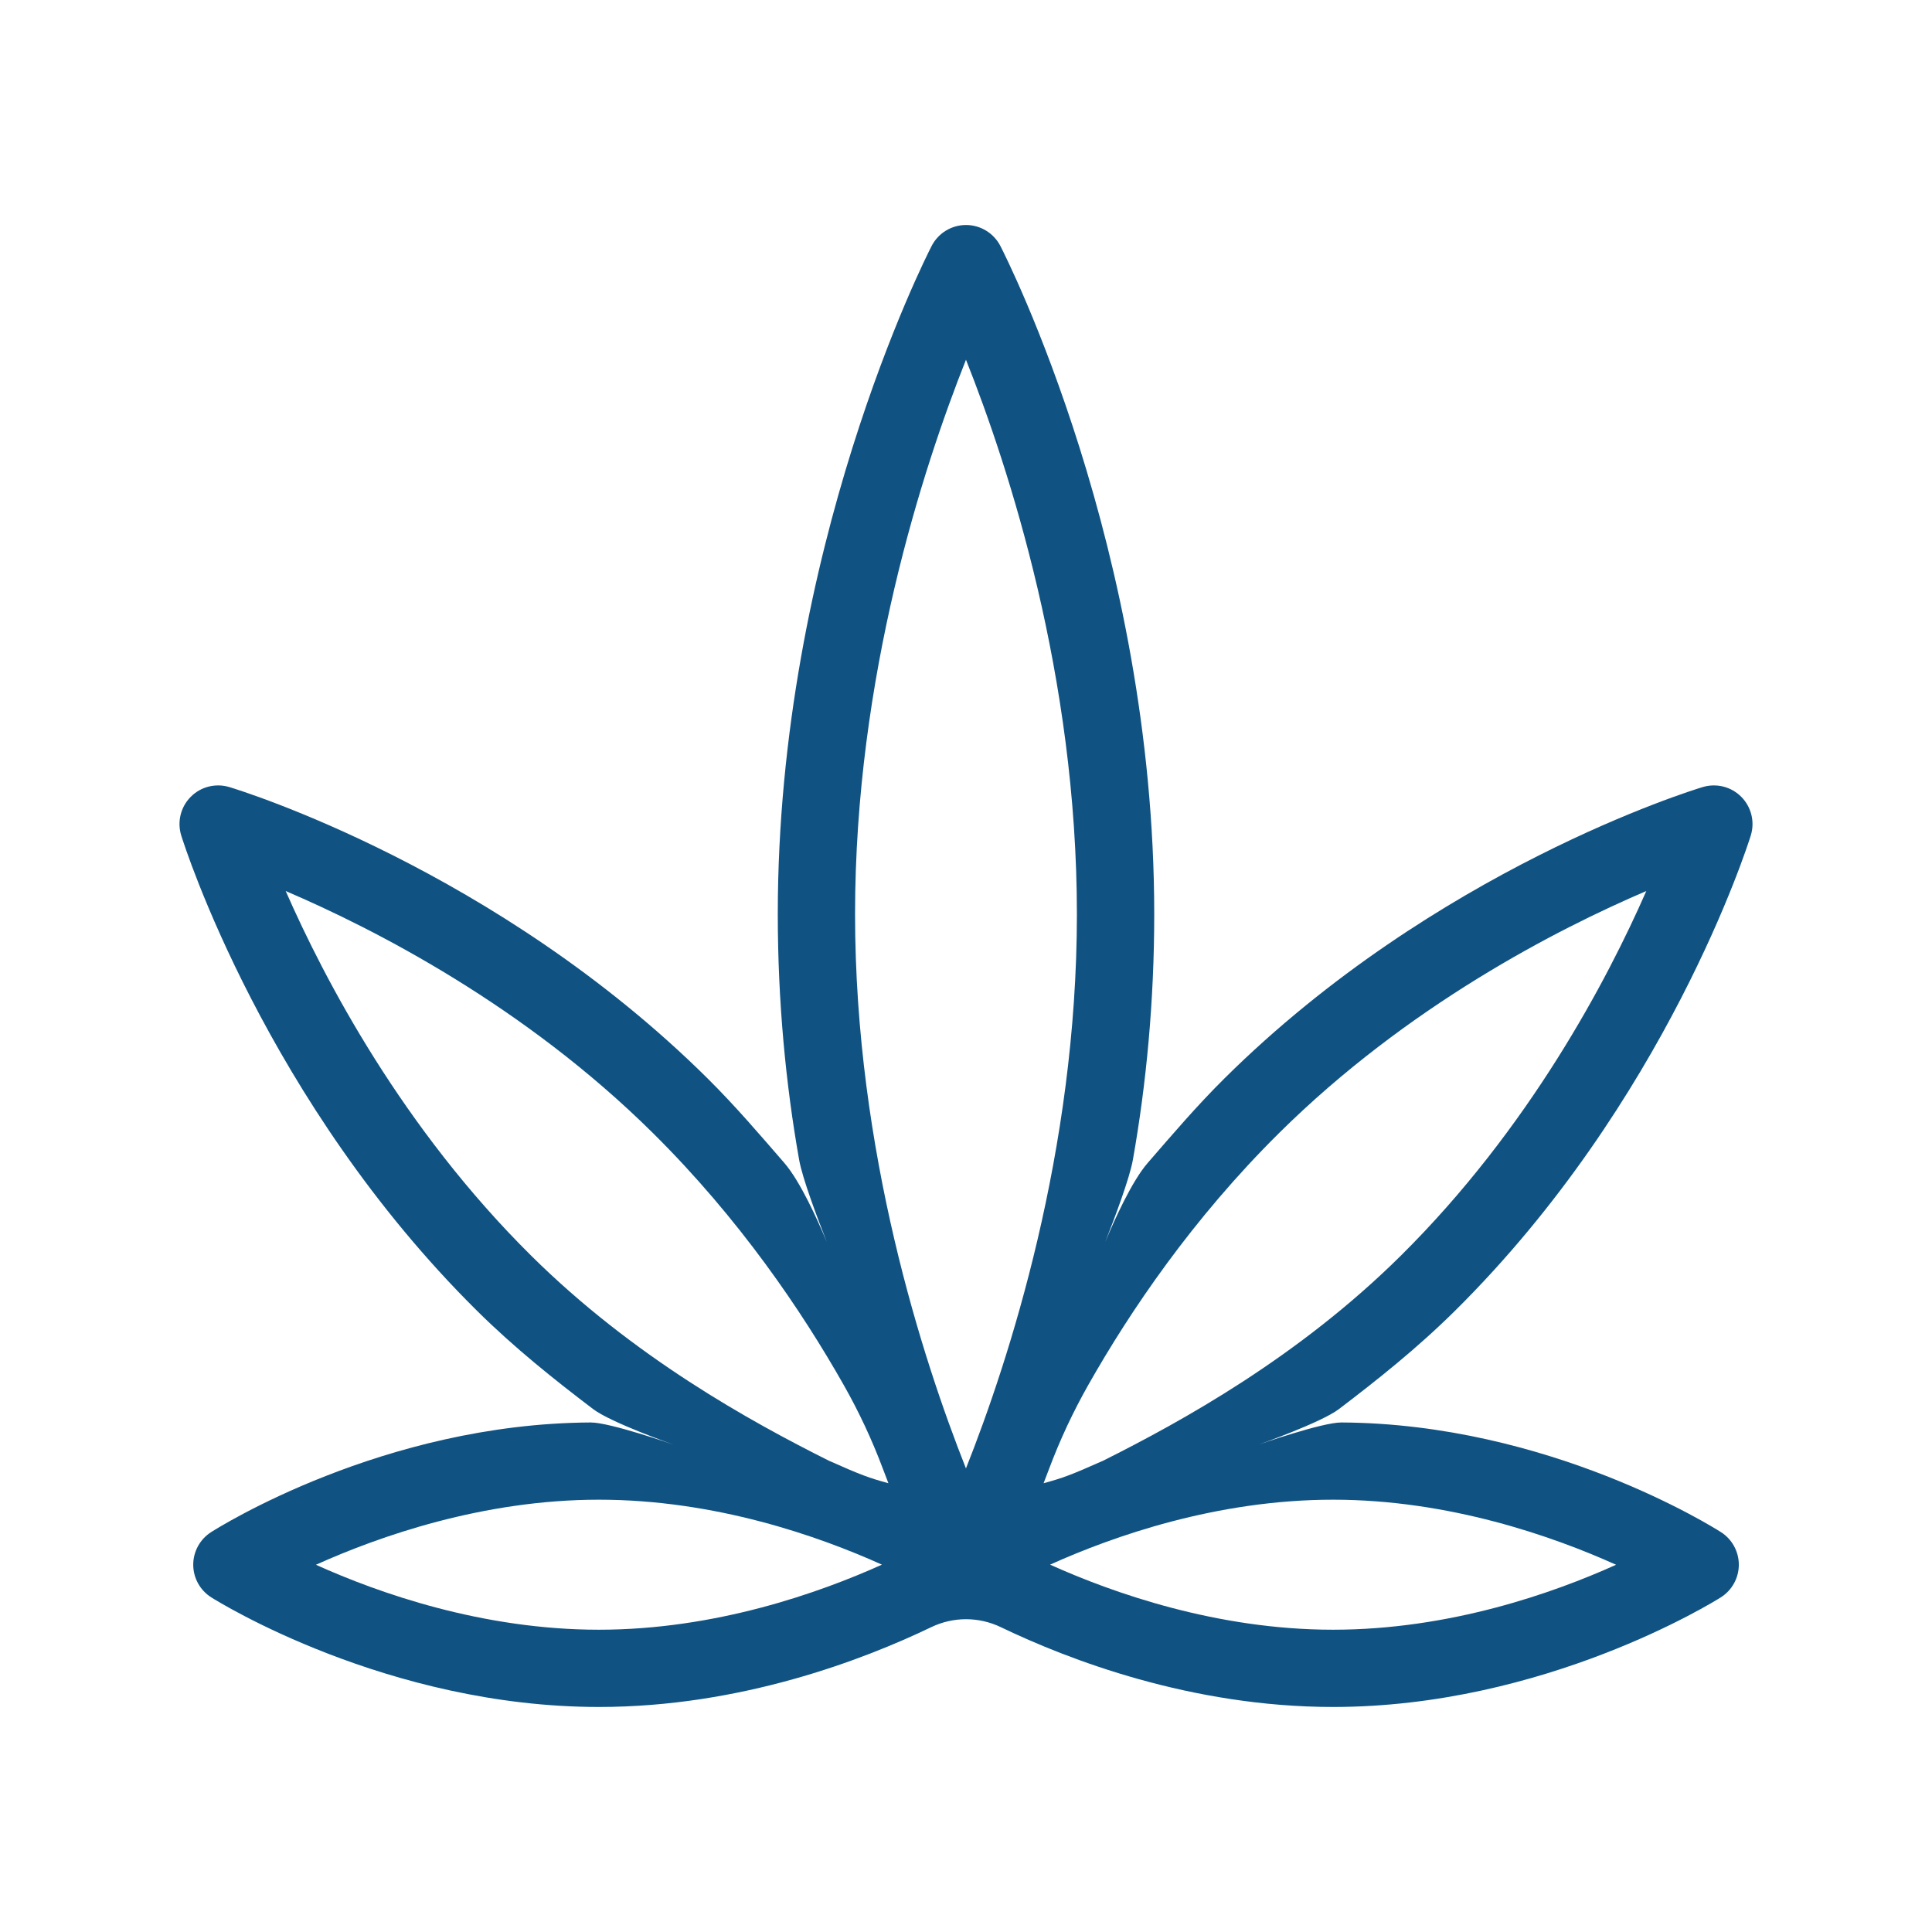<svg height='100px' width='100px'  fill="#105383" xmlns="http://www.w3.org/2000/svg" xmlns:xlink="http://www.w3.org/1999/xlink" version="1.1" x="0px" y="0px" viewBox="0 0 100 100" style="enable-background:new 0 0 100 100;" xml:space="preserve"><path d="M75.316,67.841c10.918-10.812,15.129-24.034,15.303-24.592c0.221-0.707,0.032-1.477-0.488-2.003  c-0.519-0.526-1.286-0.72-1.998-0.508c-0.56,0.168-13.821,4.251-24.739,15.064  c-1.459,1.445-2.74,2.953-3.988,4.39c-0.818,0.942-1.712,2.922-2.2,4.092  c0.475-1.206,1.26-3.282,1.432-4.253c0.695-3.922,1.105-8.211,1.105-12.714  c0-18.863-7.638-33.953-7.963-34.585C51.436,12.065,50.75,11.646,50,11.646  c-0.75,0-1.436,0.419-1.779,1.086c-0.325,0.633-7.963,15.723-7.963,34.585  c0,4.503,0.41,8.792,1.105,12.714c0.172,0.971,0.957,3.047,1.432,4.253  c-0.488-1.169-1.382-3.15-2.2-4.092c-1.248-1.438-2.53-2.946-3.988-4.39  c-10.918-10.812-24.18-14.896-24.739-15.064c-0.712-0.212-1.479-0.018-1.998,0.508  c-0.521,0.526-0.709,1.296-0.488,2.003c0.174,0.558,4.385,13.78,15.303,24.592  c1.962,1.943,4.031,3.586,6.015,5.093c0.924,0.702,4.152,1.837,4.152,1.837  s-3.284-1.149-4.277-1.144c-10.747,0.057-19.278,5.442-19.64,5.671  c-0.58,0.366-0.933,1.005-0.933,1.691s0.353,1.325,0.933,1.691  c0.368,0.232,9.121,5.673,20.067,5.673c7.343,0,13.698-2.448,17.197-4.13  c1.144-0.55,2.461-0.55,3.605,0c3.499,1.682,9.854,4.13,17.197,4.13  c10.946,0,19.699-5.441,20.067-5.673c0.58-0.366,0.933-1.005,0.933-1.691s-0.353-1.325-0.933-1.691  c-0.362-0.229-8.893-5.614-19.64-5.671c-0.993-0.005-4.277,1.144-4.277,1.144  s3.227-1.135,4.152-1.837C71.285,71.427,73.354,69.784,75.316,67.841z M31,84.354  c-6.027,0-11.392-1.893-14.648-3.362c3.265-1.471,8.643-3.368,14.648-3.368  c6.026,0,11.392,1.893,14.648,3.362C42.383,82.457,37.006,84.354,31,84.354z M42.896,75.603  c-4.072-2.04-10.099-5.357-15.397-10.604C20.837,58.402,16.801,50.71,14.788,46.12  c4.615,1.975,12.359,5.943,19.005,12.524c4.482,4.439,7.711,9.215,9.885,13.055  c0.781,1.379,1.451,2.812,2.009,4.295c0.101,0.267,0.2,0.526,0.297,0.777  C44.98,76.497,44.591,76.357,42.896,75.603z M44.258,47.317c0-12.304,3.516-23.097,5.74-28.694  c0,0.001,0.001,0.003,0.001,0.004c0-0.001,0.001-0.003,0.001-0.004  c2.225,5.597,5.74,16.39,5.74,28.694c0,12.276-3.517,23.082-5.742,28.688  C47.775,70.399,44.258,59.593,44.258,47.317z M69,77.624c6.006,0,11.384,1.897,14.648,3.368  c-3.257,1.469-8.621,3.362-14.648,3.362c-6.006,0-11.383-1.897-14.648-3.368  C57.608,79.517,62.973,77.624,69,77.624z M57.104,75.603c-1.695,0.754-2.084,0.894-3.088,1.168  c0.097-0.251,0.197-0.51,0.297-0.777c0.558-1.483,1.229-2.916,2.009-4.295  c2.173-3.84,5.403-8.615,9.885-13.055c6.646-6.581,14.39-10.55,19.005-12.524  c-2.014,4.59-6.05,12.282-12.711,18.879C67.203,70.246,61.176,73.563,57.104,75.603z"></path></svg>